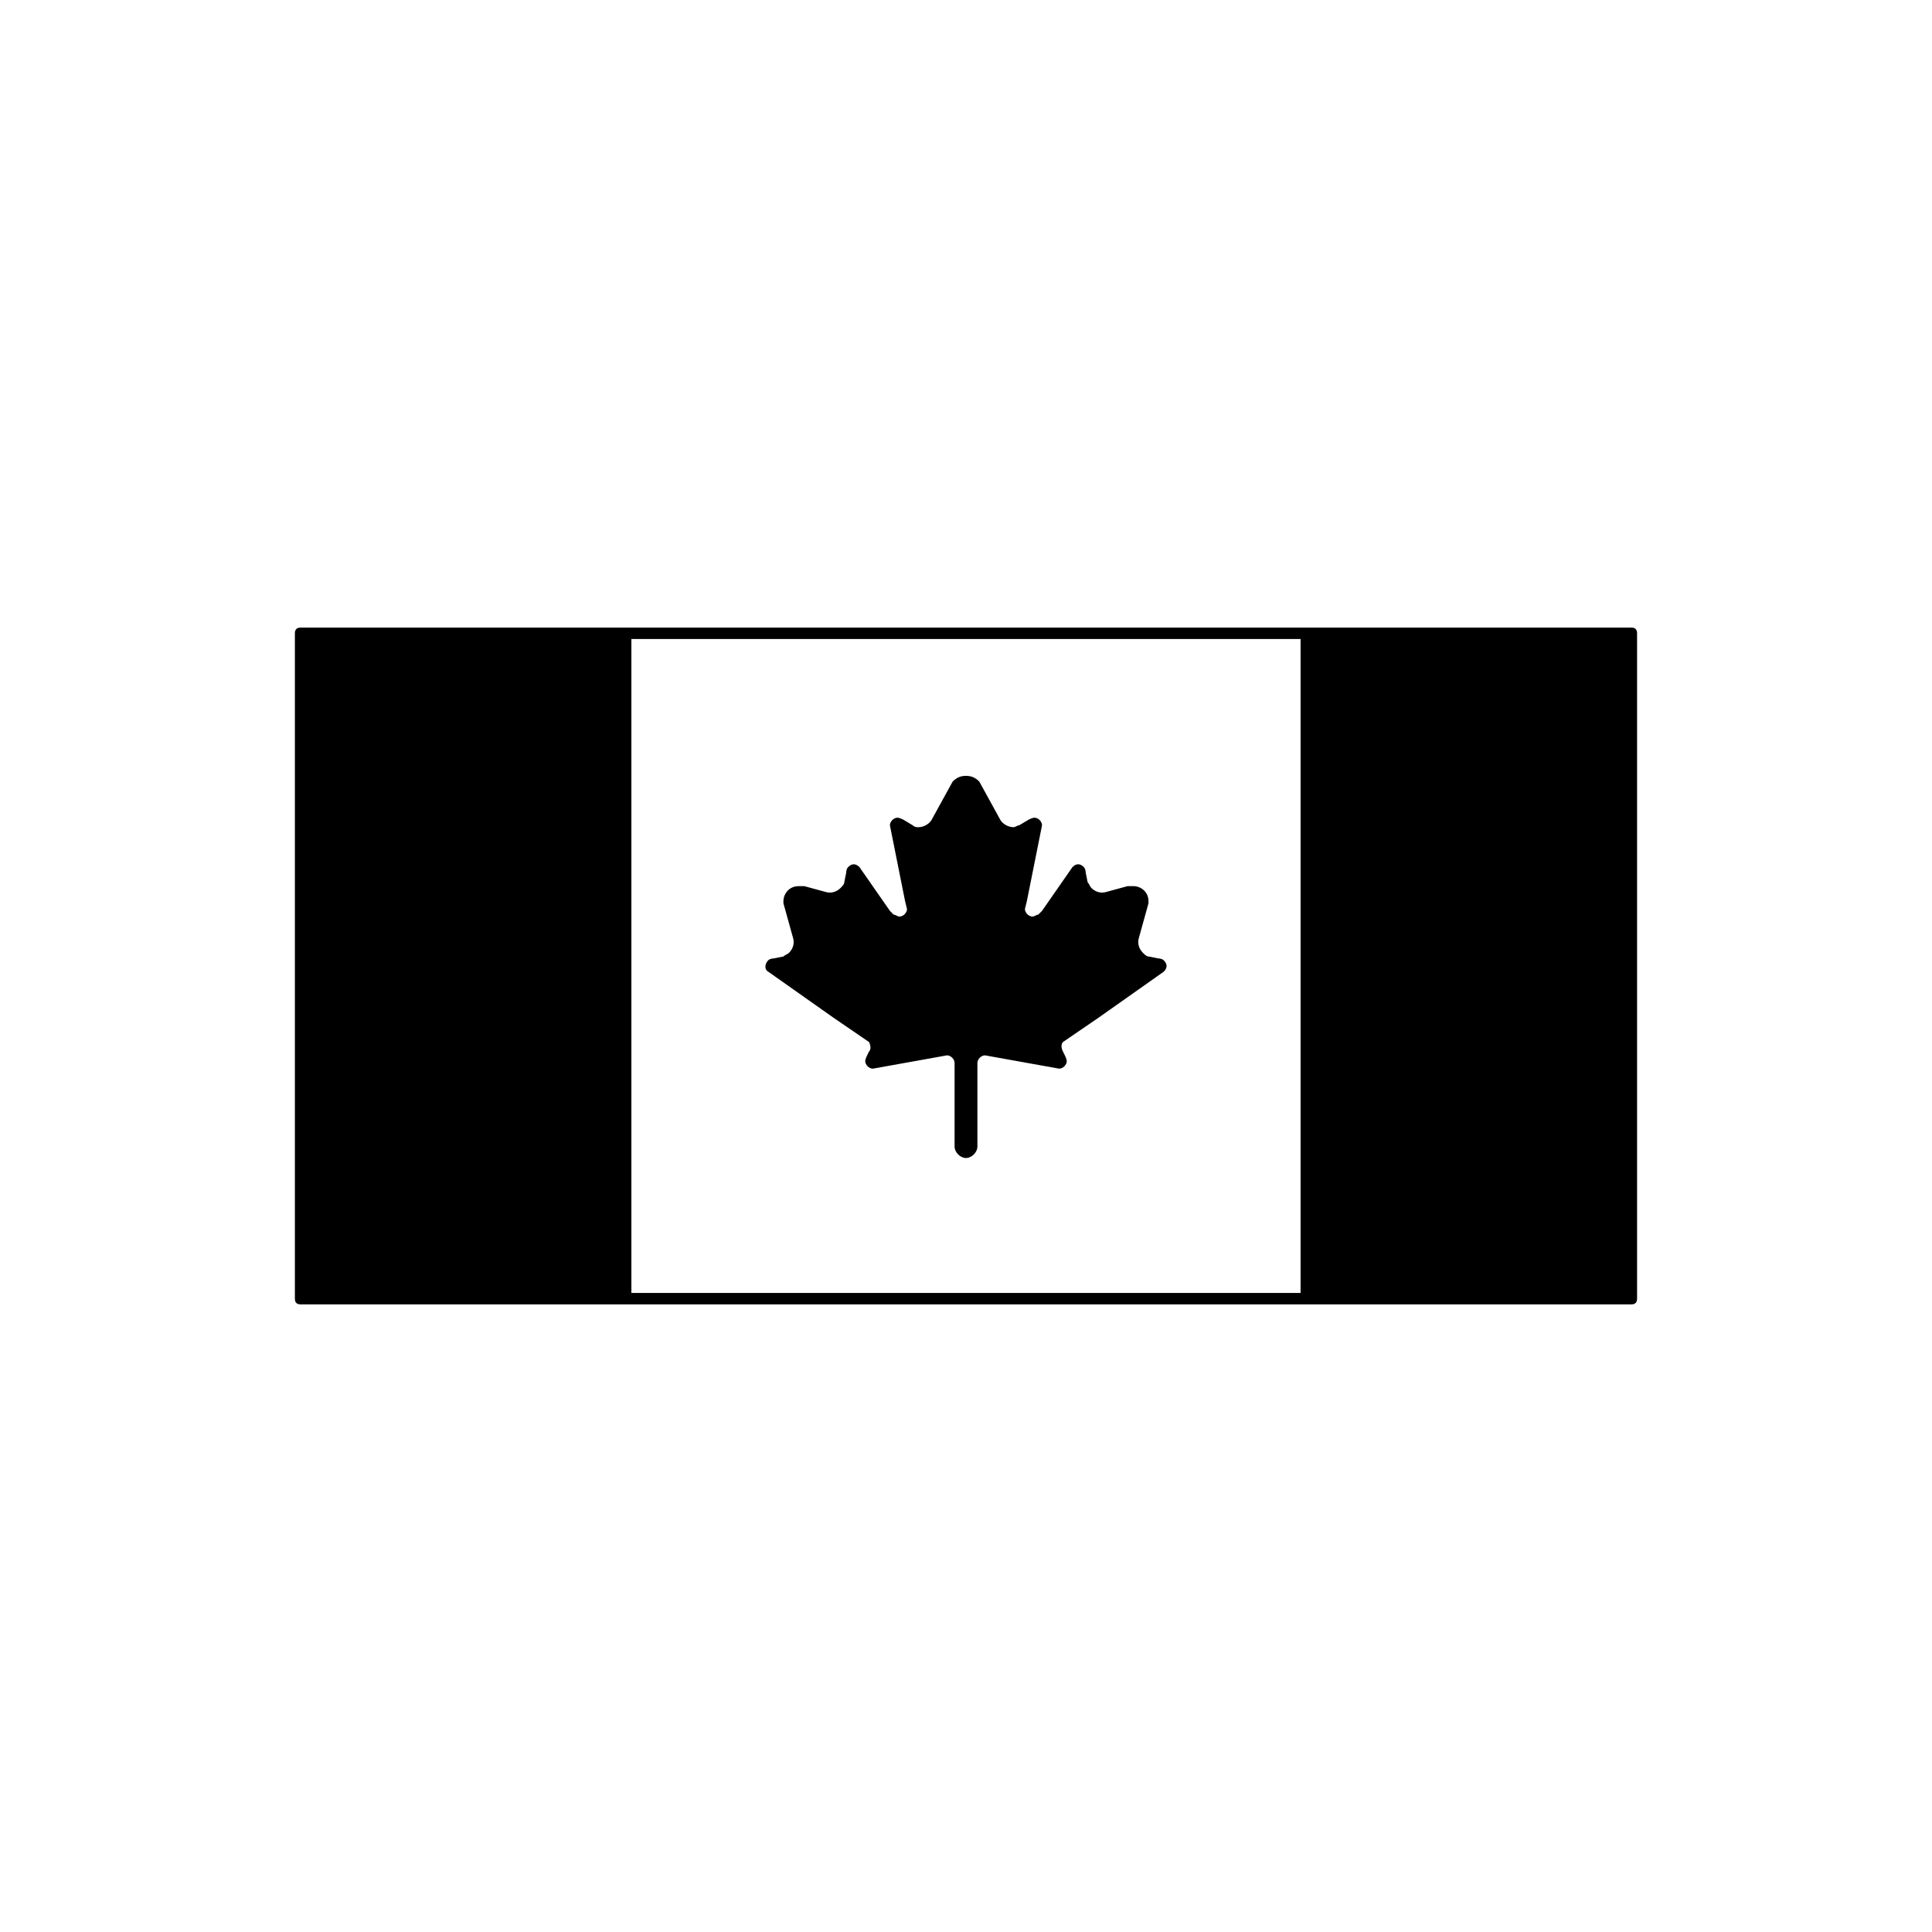 <?xml version="1.0" encoding="UTF-8"?>
<!-- Uploaded to: SVG Repo, www.svgrepo.com, Generator: SVG Repo Mixer Tools -->
<svg fill="#000000" width="800px" height="800px" version="1.1" viewBox="144 144 512 512" xmlns="http://www.w3.org/2000/svg">
 <g>
  <path d="m576.33 310.32h-352.67c-1.008 0-1.512 0.504-1.512 1.512v176.33c0 1.008 0.504 1.512 1.512 1.512h352.67c1.008 0 1.512-0.504 1.512-1.512v-176.33c0-1.008-0.504-1.512-1.512-1.512zm-87.664 176.33h-177.34v-173.31h177.34z"/>
  <path d="m347.6 401.51 17.129 12.09 9.574 6.551c0.504 1.008 0.504 2.016 0 2.519l-0.504 1.008s-0.504 1.008-0.504 1.512c0 1.008 1.008 2.016 2.016 2.016l19.648-3.527c1.008 0 2.016 1.008 2.016 2.016v22.168c0 1.512 1.512 3.023 3.023 3.023s3.023-1.512 3.023-3.023v-22.168c0-1.008 1.008-2.016 2.016-2.016l19.648 3.527c1.008 0 2.016-1.008 2.016-2.016 0-0.504-0.504-1.512-0.504-1.512l-0.504-1.008c-0.504-1.008-0.504-2.016 0-2.519l9.574-6.551 17.129-12.09c1.008-1.008 1.008-2.016 0-3.023-0.504-0.504-1.512-0.504-1.512-0.504l-2.519-0.504c-0.504 0-1.008-0.504-1.512-1.008-1.008-1.008-1.512-2.519-1.008-4.031l2.519-9.07v-0.504c0-2.519-2.016-4.031-4.031-4.031h-1.512l-5.543 1.512c-1.512 0.504-3.023 0-4.031-1.008-0.504-0.504-0.504-1.008-1.008-1.512l-0.504-2.519s0-1.008-0.504-1.512c-1.008-1.008-2.016-1.008-3.023 0l-8.059 11.59s-0.504 0.504-1.008 1.008c-0.504 0-1.008 0.504-1.512 0.504-1.008 0-2.016-1.008-2.016-2.016l0.504-2.016 4.031-20.152c0-1.008-1.008-2.016-2.016-2.016-0.504 0-1.512 0.504-1.512 0.504l-2.519 1.512c-0.504 0-1.008 0.504-1.512 0.504-1.512 0-3.023-1.008-3.527-2.016l-5.543-10.078c-1.008-1.008-2.016-1.512-3.527-1.512-1.512 0-2.519 0.504-3.527 1.512l-5.543 10.078c-0.504 1.008-2.016 2.016-3.527 2.016-0.504 0-1.008 0-1.512-0.504l-2.519-1.512s-1.008-0.504-1.512-0.504c-1.008 0-2.016 1.008-2.016 2.016l4.031 20.152 0.504 2.016c0 1.008-1.008 2.016-2.016 2.016-0.504 0-1.008-0.504-1.512-0.504l-1.008-1.008-8.062-11.586c-1.008-1.008-2.016-1.008-3.023 0-0.504 0.504-0.504 1.512-0.504 1.512l-0.504 2.519c0 0.504-0.504 1.008-1.008 1.512-1.008 1.008-2.519 1.512-4.031 1.008l-5.543-1.512h-1.512c-2.519 0-4.031 2.016-4.031 4.031v0.504l2.519 9.07c0.504 1.512 0 3.023-1.008 4.031-0.504 0.504-1.008 0.504-1.512 1.008l-2.519 0.504s-1.008 0-1.512 0.504c-0.996 1.004-0.996 2.516 0.012 3.019z"/>
 </g>
</svg>